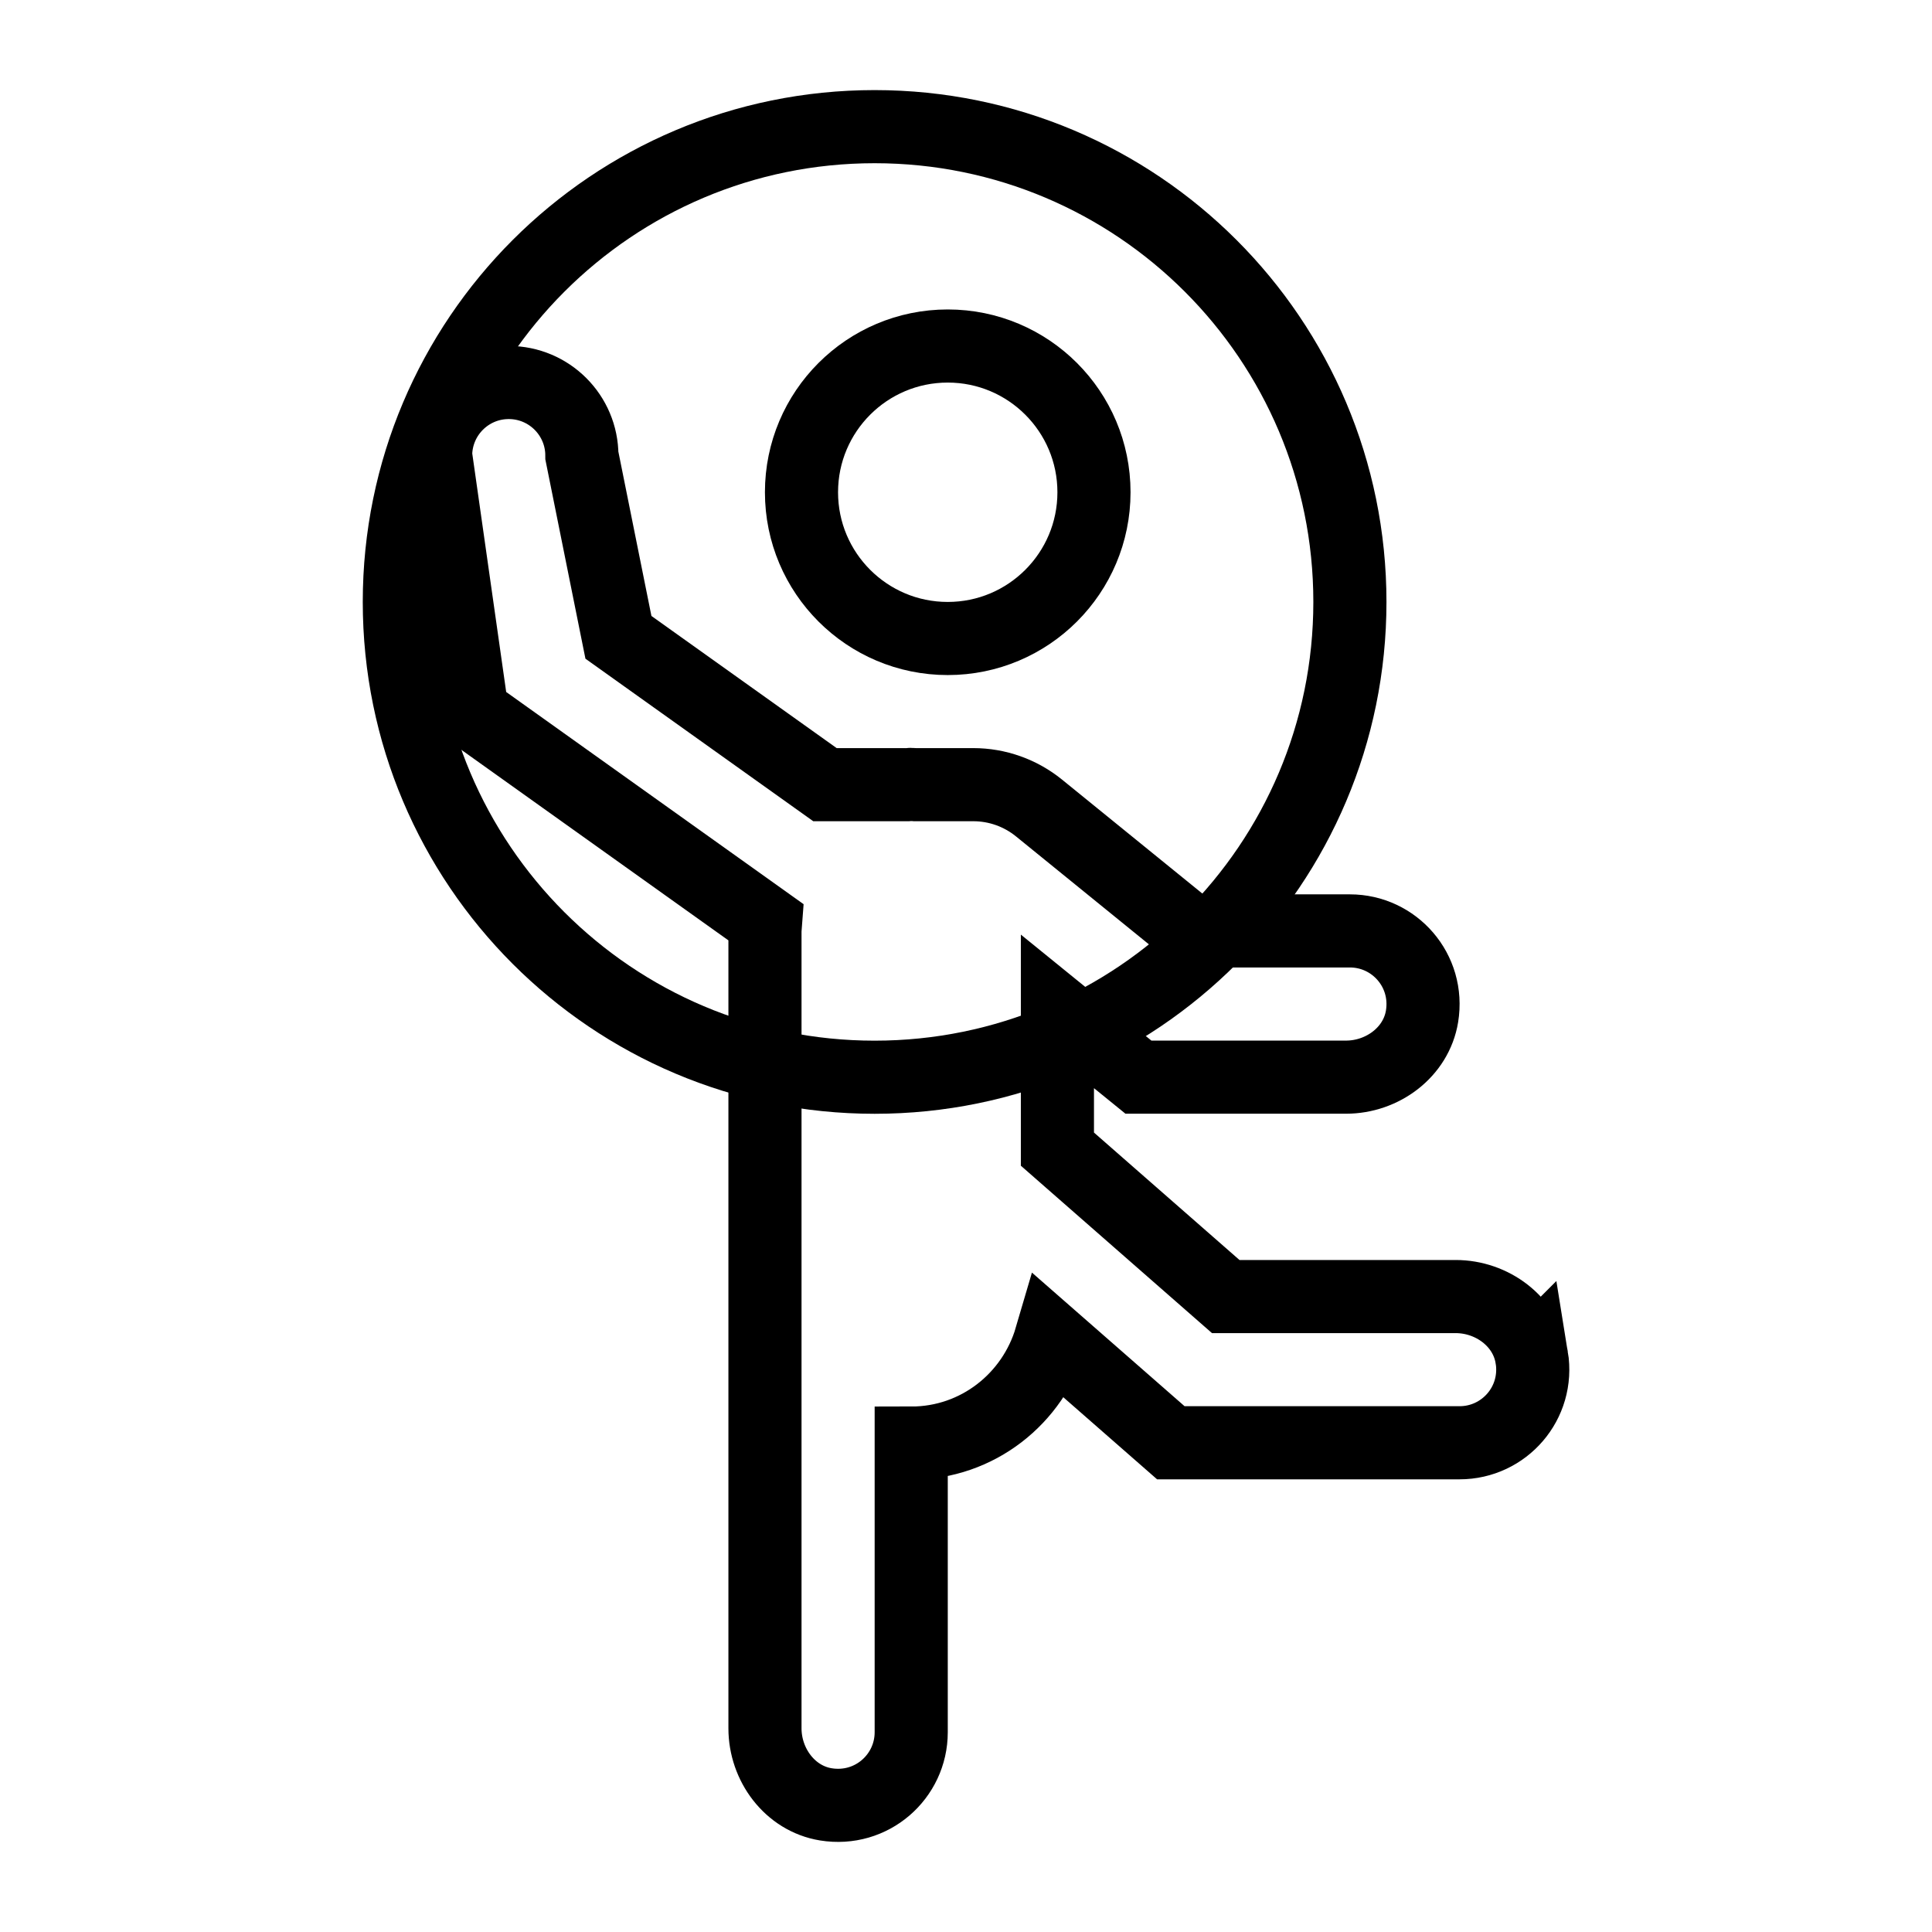 <?xml version="1.0" encoding="UTF-8"?>
<!-- Uploaded to: ICON Repo, www.iconrepo.com, Generator: ICON Repo Mixer Tools -->
<svg width="800px" height="800px" version="1.1" viewBox="144 144 512 512" xmlns="http://www.w3.org/2000/svg">
 <defs>
  <clipPath id="b">
   <path d="m148.09 148.09h503.81v503.81h-503.81z"/>
  </clipPath>
  <clipPath id="a">
   <path d="m148.09 148.09h503.81v439.91h-503.81z"/>
  </clipPath>
 </defs>
 <g>
  <g clip-path="url(#b)" fill="none" stroke="#000000" stroke-miterlimit="10" stroke-width="2">
   <path transform="matrix(9.689 0 0 9.689 148.09 148.09)" d="m41.473 36.705c-0.16-0.983-1.084-1.664-2.08-1.664h-6.289l-4.604-4.032v-3.768l2.216 1.799h5.677c0.996 0 1.919-0.681 2.08-1.664 0.204-1.253-0.758-2.336-1.973-2.336h-4.364l-4.141-3.363c-0.508-0.412-1.142-0.637-1.795-0.637h-1.622c-0.026-4.03e-4 -0.051-0.008-0.077-0.008-0.027 0-0.051 0.007-0.077 0.008h-2.282l-5.649-4.03-1-4.97c0-1.104-0.895-2-2-2-1.104 0-2 0.895-2 2l1 7.03 8.031 5.73c-0.005 0.078-0.023 0.152-0.023 0.232v21.818c0 0.996 0.681 1.919 1.664 2.08 1.253 0.204 2.336-0.758 2.336-1.973v-7.908c1.817 0 3.334-1.22 3.821-2.88l3.28 2.871h7.899c1.215-4.03e-4 2.177-1.083 1.973-2.336z"/>
   <path transform="matrix(9.689 0 0 9.689 148.09 148.09)" d="m36.5 16.042c0 7.179-5.82 13-13 13s-13-5.821-13-13c0-7.18 5.82-13 13-13s13 5.82 13 13"/>
  </g>
  <g clip-path="url(#a)">
   <path transform="matrix(9.689 0 0 9.689 148.09 148.09)" d="m29.5 13.042c0 2.209-1.791 4-4 4-2.209 0-4-1.791-4-4s1.791-4 4-4c2.209 0 4 1.791 4 4" fill="none" stroke="#000000" stroke-miterlimit="10" stroke-width="2"/>
  </g>
 </g>
</svg>